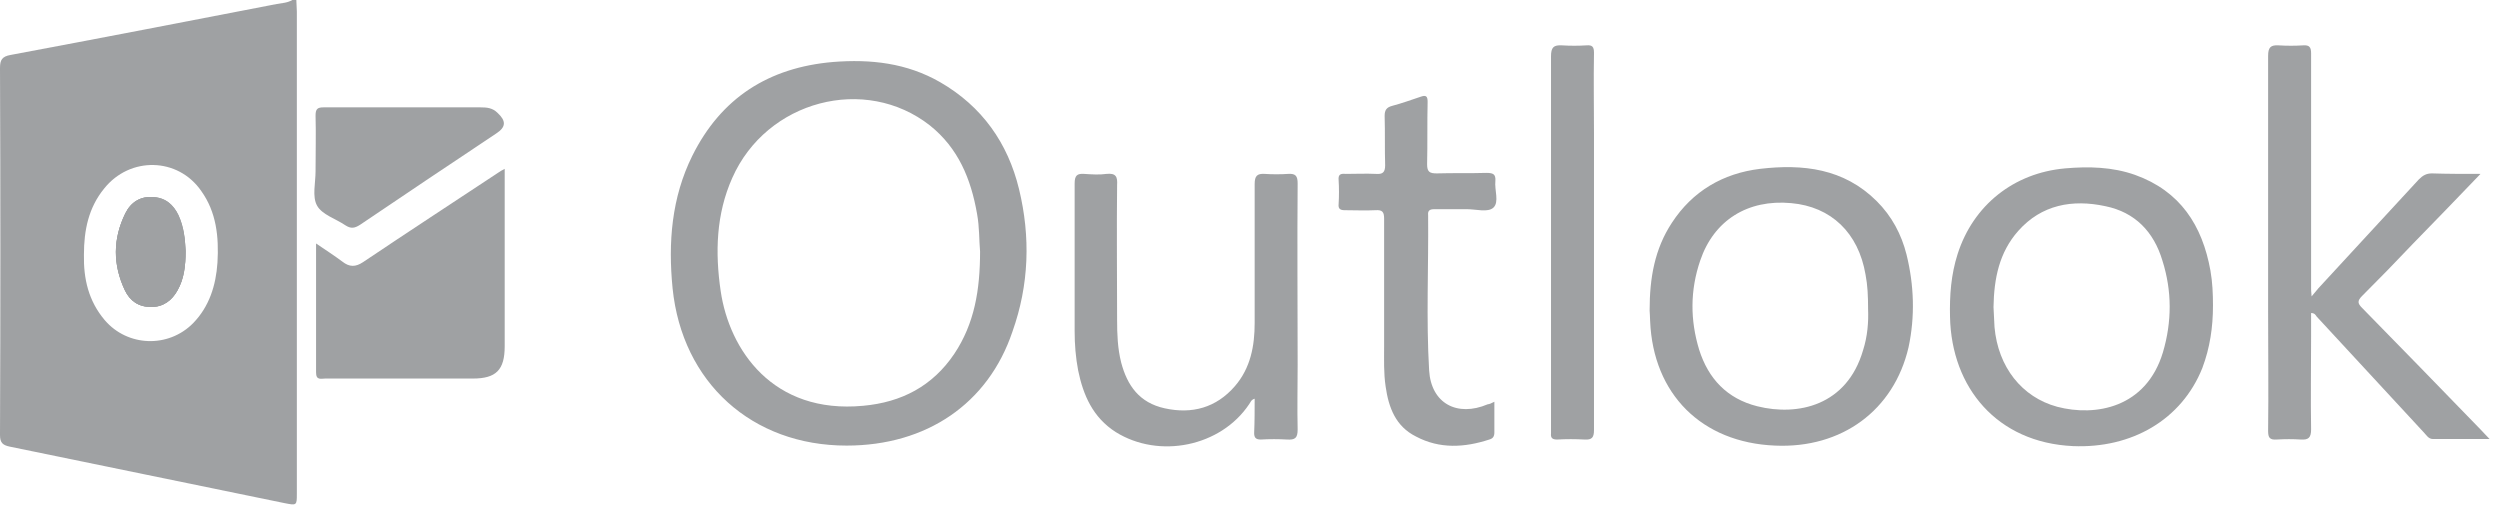 <svg width="139" height="29" viewBox="0 0 139 29" fill="none" xmlns="http://www.w3.org/2000/svg">
<g opacity="0.4">
<path d="M9.897 11.995C10.207 12.639 10.291 13.312 10.319 13.957C10.319 14.769 10.235 15.498 9.869 16.143C9.56 16.703 9.082 17.068 8.407 17.068C7.704 17.068 7.226 16.731 6.945 16.143C6.27 14.713 6.27 13.284 6.973 11.855C7.282 11.238 7.817 10.902 8.52 10.958C9.166 11.042 9.616 11.406 9.897 11.995Z" fill="#0F141A"/>
<path d="M16.505 0.645C16.505 0.42 16.477 0.224 16.477 0H16.252C15.971 0.168 15.661 0.168 15.38 0.224C10.46 1.177 5.539 2.13 0.59 3.055C0.112 3.139 0 3.335 0 3.783C0.028 10.594 0.028 17.376 0 24.186C0 24.607 0.141 24.747 0.534 24.831C5.623 25.868 10.713 26.933 15.802 27.97C16.505 28.11 16.505 28.11 16.505 27.437C16.505 18.497 16.505 9.585 16.505 0.645ZM12.091 14.601C12.006 15.863 11.64 17.04 10.741 17.965C9.363 19.366 7.086 19.282 5.82 17.796C4.92 16.731 4.639 15.498 4.667 14.153C4.667 12.808 4.92 11.547 5.792 10.482C7.226 8.688 9.897 8.744 11.191 10.622C12.034 11.799 12.175 13.172 12.091 14.601Z" fill="#0F141A"/>
<path d="M56.657 10.51C56.038 7.959 54.604 5.914 52.27 4.568C50.415 3.503 48.418 3.279 46.309 3.447C42.739 3.756 40.096 5.437 38.493 8.66C37.34 10.986 37.143 13.48 37.396 16.031C37.931 21.272 41.811 24.775 47.069 24.775C51.511 24.775 54.941 22.449 56.291 18.441C57.219 15.835 57.303 13.172 56.657 10.51ZM53.058 19.674C51.849 21.468 50.133 22.365 47.996 22.561C42.964 23.037 40.545 19.45 40.068 16.171C39.758 14.041 39.814 11.911 40.714 9.893C42.626 5.577 48.109 4.148 51.708 6.979C53.283 8.24 53.985 9.949 54.323 11.883C54.463 12.64 54.435 13.368 54.492 13.985C54.492 16.115 54.182 17.993 53.058 19.674Z" fill="#0F141A"/>
<path d="M137.916 9.669C136.595 11.042 135.385 12.303 134.148 13.564C133.22 14.545 132.292 15.498 131.336 16.451C131.055 16.731 131.083 16.872 131.336 17.124C133.558 19.394 135.751 21.636 137.944 23.906C138.085 24.046 138.197 24.186 138.422 24.41C137.297 24.41 136.285 24.41 135.273 24.41C135.02 24.41 134.907 24.186 134.767 24.046C132.77 21.888 130.802 19.758 128.806 17.6C128.75 17.516 128.693 17.404 128.497 17.404C128.497 17.852 128.497 18.273 128.497 18.721C128.497 20.431 128.469 22.168 128.497 23.878C128.497 24.326 128.356 24.466 127.934 24.438C127.484 24.41 127.034 24.41 126.585 24.438C126.191 24.466 126.107 24.326 126.107 23.962C126.135 21.748 126.107 19.534 126.107 17.292C126.107 12.556 126.107 7.847 126.107 3.111C126.107 2.634 126.247 2.494 126.697 2.522C127.147 2.55 127.597 2.55 128.047 2.522C128.412 2.494 128.497 2.634 128.497 2.971C128.497 5.185 128.497 7.371 128.497 9.585C128.497 11.743 128.497 13.873 128.497 16.031C128.497 16.115 128.497 16.199 128.525 16.479C128.75 16.227 128.862 16.059 129.003 15.919C130.83 13.929 132.658 11.967 134.486 9.977C134.711 9.753 134.907 9.641 135.217 9.641C136.06 9.669 136.904 9.669 137.916 9.669Z" fill="#0F141A"/>
<path d="M123.042 16.984C123.042 16.339 123.014 15.694 122.901 15.05C122.451 12.528 121.214 10.622 118.712 9.725C117.447 9.277 116.125 9.249 114.832 9.361C111.964 9.613 109.714 11.407 108.843 14.125C108.477 15.274 108.393 16.423 108.421 17.628C108.505 21.552 111.036 24.607 115.253 24.803C118.515 24.943 121.299 23.346 122.451 20.459C122.873 19.338 123.042 18.189 123.042 16.984ZM120.258 19.59C119.33 22.673 116.519 23.177 114.382 22.617C112.414 22.084 111.092 20.403 110.895 18.189C110.867 17.825 110.867 17.432 110.839 17.068C110.867 15.498 111.148 14.041 112.217 12.836C113.51 11.379 115.225 11.07 117.053 11.463C118.712 11.799 119.752 12.892 120.23 14.489C120.764 16.171 120.764 17.881 120.258 19.59Z" fill="#0F141A"/>
<path d="M106.003 14.153C105.722 13.032 105.187 12.023 104.344 11.182C102.516 9.361 100.239 9.108 97.849 9.389C95.796 9.641 94.109 10.622 92.956 12.387C92 13.845 91.719 15.442 91.719 17.264C91.719 17.376 91.747 17.6 91.747 17.852C91.916 21.916 94.615 24.607 98.692 24.775C102.404 24.943 105.3 22.813 106.115 19.31C106.481 17.6 106.425 15.863 106.003 14.153ZM103.585 19.478C102.685 22.561 99.957 23.149 97.708 22.589C96.021 22.168 94.981 21.047 94.475 19.45C93.969 17.796 93.968 16.143 94.531 14.489C95.29 12.247 97.174 11.07 99.592 11.294C101.813 11.491 103.332 12.948 103.725 15.274C103.838 15.863 103.866 16.451 103.866 17.208C103.894 17.88 103.838 18.693 103.585 19.478Z" fill="#0F141A"/>
<path d="M17.573 13.537C18.108 13.901 18.585 14.209 19.035 14.545C19.429 14.854 19.766 14.854 20.188 14.573C22.691 12.892 25.221 11.238 27.724 9.585C27.808 9.529 27.892 9.473 28.061 9.389C28.061 9.585 28.061 9.725 28.061 9.865C28.061 13.004 28.061 16.115 28.061 19.254C28.061 20.571 27.583 21.047 26.29 21.047C23.562 21.047 20.807 21.047 18.079 21.047C17.854 21.047 17.573 21.16 17.573 20.711C17.573 18.329 17.573 15.975 17.573 13.537Z" fill="#0F141A"/>
<path d="M69.759 22.168C69.562 22.224 69.534 22.364 69.45 22.477C67.876 24.831 64.445 25.531 62.027 24.018C60.762 23.205 60.227 21.972 59.946 20.599C59.806 19.87 59.75 19.142 59.75 18.413C59.75 15.666 59.75 12.948 59.75 10.201C59.75 9.753 59.89 9.641 60.284 9.669C60.706 9.697 61.127 9.725 61.521 9.669C62.055 9.613 62.14 9.837 62.111 10.285C62.083 12.78 62.111 15.302 62.111 17.796C62.111 18.581 62.139 19.366 62.336 20.151C62.674 21.44 63.349 22.392 64.754 22.701C66.273 23.037 67.622 22.673 68.663 21.468C69.534 20.459 69.759 19.226 69.759 17.965C69.759 15.386 69.759 12.808 69.759 10.229C69.759 9.781 69.9 9.641 70.322 9.669C70.743 9.697 71.193 9.697 71.615 9.669C72.037 9.641 72.149 9.781 72.149 10.201C72.121 13.564 72.149 16.927 72.149 20.291C72.149 21.496 72.121 22.701 72.149 23.878C72.149 24.354 72.009 24.466 71.559 24.438C71.081 24.41 70.575 24.41 70.097 24.438C69.816 24.438 69.731 24.326 69.731 24.074C69.759 23.43 69.759 22.813 69.759 22.168Z" fill="#0F141A"/>
<path d="M83.087 22.337C83.087 22.953 83.087 23.485 83.087 24.046C83.087 24.27 83.003 24.382 82.806 24.438C81.428 24.887 80.05 24.971 78.729 24.27C77.604 23.71 77.21 22.673 77.042 21.496C76.929 20.739 76.957 20.01 76.957 19.254C76.957 16.899 76.957 14.517 76.957 12.163C76.957 11.799 76.873 11.659 76.479 11.687C75.917 11.715 75.326 11.687 74.764 11.687C74.511 11.687 74.399 11.603 74.427 11.35C74.455 10.902 74.455 10.454 74.427 10.005C74.399 9.697 74.539 9.641 74.82 9.669C75.383 9.669 75.945 9.641 76.507 9.669C76.873 9.697 77.014 9.585 77.014 9.192C76.986 8.268 77.014 7.371 76.986 6.446C76.986 6.11 77.098 5.969 77.407 5.885C77.942 5.745 78.476 5.549 78.982 5.381C79.291 5.269 79.376 5.353 79.376 5.661C79.347 6.81 79.376 7.987 79.347 9.136C79.347 9.557 79.488 9.641 79.882 9.641C80.809 9.613 81.709 9.641 82.637 9.613C83.003 9.613 83.171 9.669 83.143 10.061C83.087 10.566 83.368 11.238 83.031 11.547C82.722 11.827 82.075 11.631 81.569 11.631C80.95 11.631 80.332 11.631 79.741 11.631C79.488 11.631 79.376 11.715 79.404 11.967C79.432 14.854 79.291 17.74 79.46 20.599C79.572 22.421 81.006 23.205 82.722 22.477C82.806 22.477 82.918 22.421 83.087 22.337Z" fill="#0F141A"/>
<path d="M88.626 13.48C88.626 16.955 88.626 20.431 88.626 23.906C88.626 24.326 88.513 24.466 88.092 24.438C87.585 24.41 87.079 24.41 86.573 24.438C86.32 24.438 86.208 24.354 86.236 24.102C86.236 24.018 86.236 23.934 86.236 23.822C86.236 16.927 86.236 10.033 86.236 3.139C86.236 2.634 86.376 2.494 86.854 2.522C87.304 2.55 87.754 2.55 88.204 2.522C88.541 2.494 88.626 2.606 88.626 2.943C88.598 4.428 88.626 5.913 88.626 7.399C88.626 9.445 88.626 11.462 88.626 13.48Z" fill="#0F141A"/>
<path d="M22.438 5.969C23.872 5.969 25.277 5.969 26.712 5.969C27.077 5.969 27.386 5.998 27.667 6.278C28.145 6.726 28.145 7.062 27.583 7.427C25.052 9.108 22.55 10.79 20.019 12.499C19.71 12.696 19.513 12.724 19.204 12.527C18.67 12.163 17.91 11.939 17.629 11.434C17.348 10.93 17.545 10.173 17.545 9.529C17.545 8.492 17.573 7.455 17.545 6.418C17.545 6.054 17.657 5.969 17.995 5.969C19.485 5.969 20.947 5.969 22.438 5.969Z" fill="#0F141A"/>
<path d="M10.319 13.957C10.319 14.769 10.235 15.498 9.869 16.143C9.56 16.703 9.082 17.068 8.407 17.068C7.704 17.068 7.226 16.731 6.945 16.143C6.27 14.713 6.27 13.284 6.973 11.855C7.282 11.238 7.817 10.902 8.52 10.958C9.194 10.986 9.644 11.378 9.925 11.967C10.235 12.639 10.291 13.34 10.319 13.957Z" fill="#0F141A"/>
<path d="M10.319 13.957C10.319 14.769 10.235 15.498 9.869 16.143C9.56 16.703 9.082 17.068 8.407 17.068C7.704 17.068 7.226 16.731 6.945 16.143C6.27 14.713 6.27 13.284 6.973 11.855C7.282 11.238 7.817 10.902 8.52 10.958C9.194 10.986 9.644 11.378 9.925 11.967C10.235 12.639 10.291 13.34 10.319 13.957Z" fill="#0F141A"/>
</g>
</svg>
